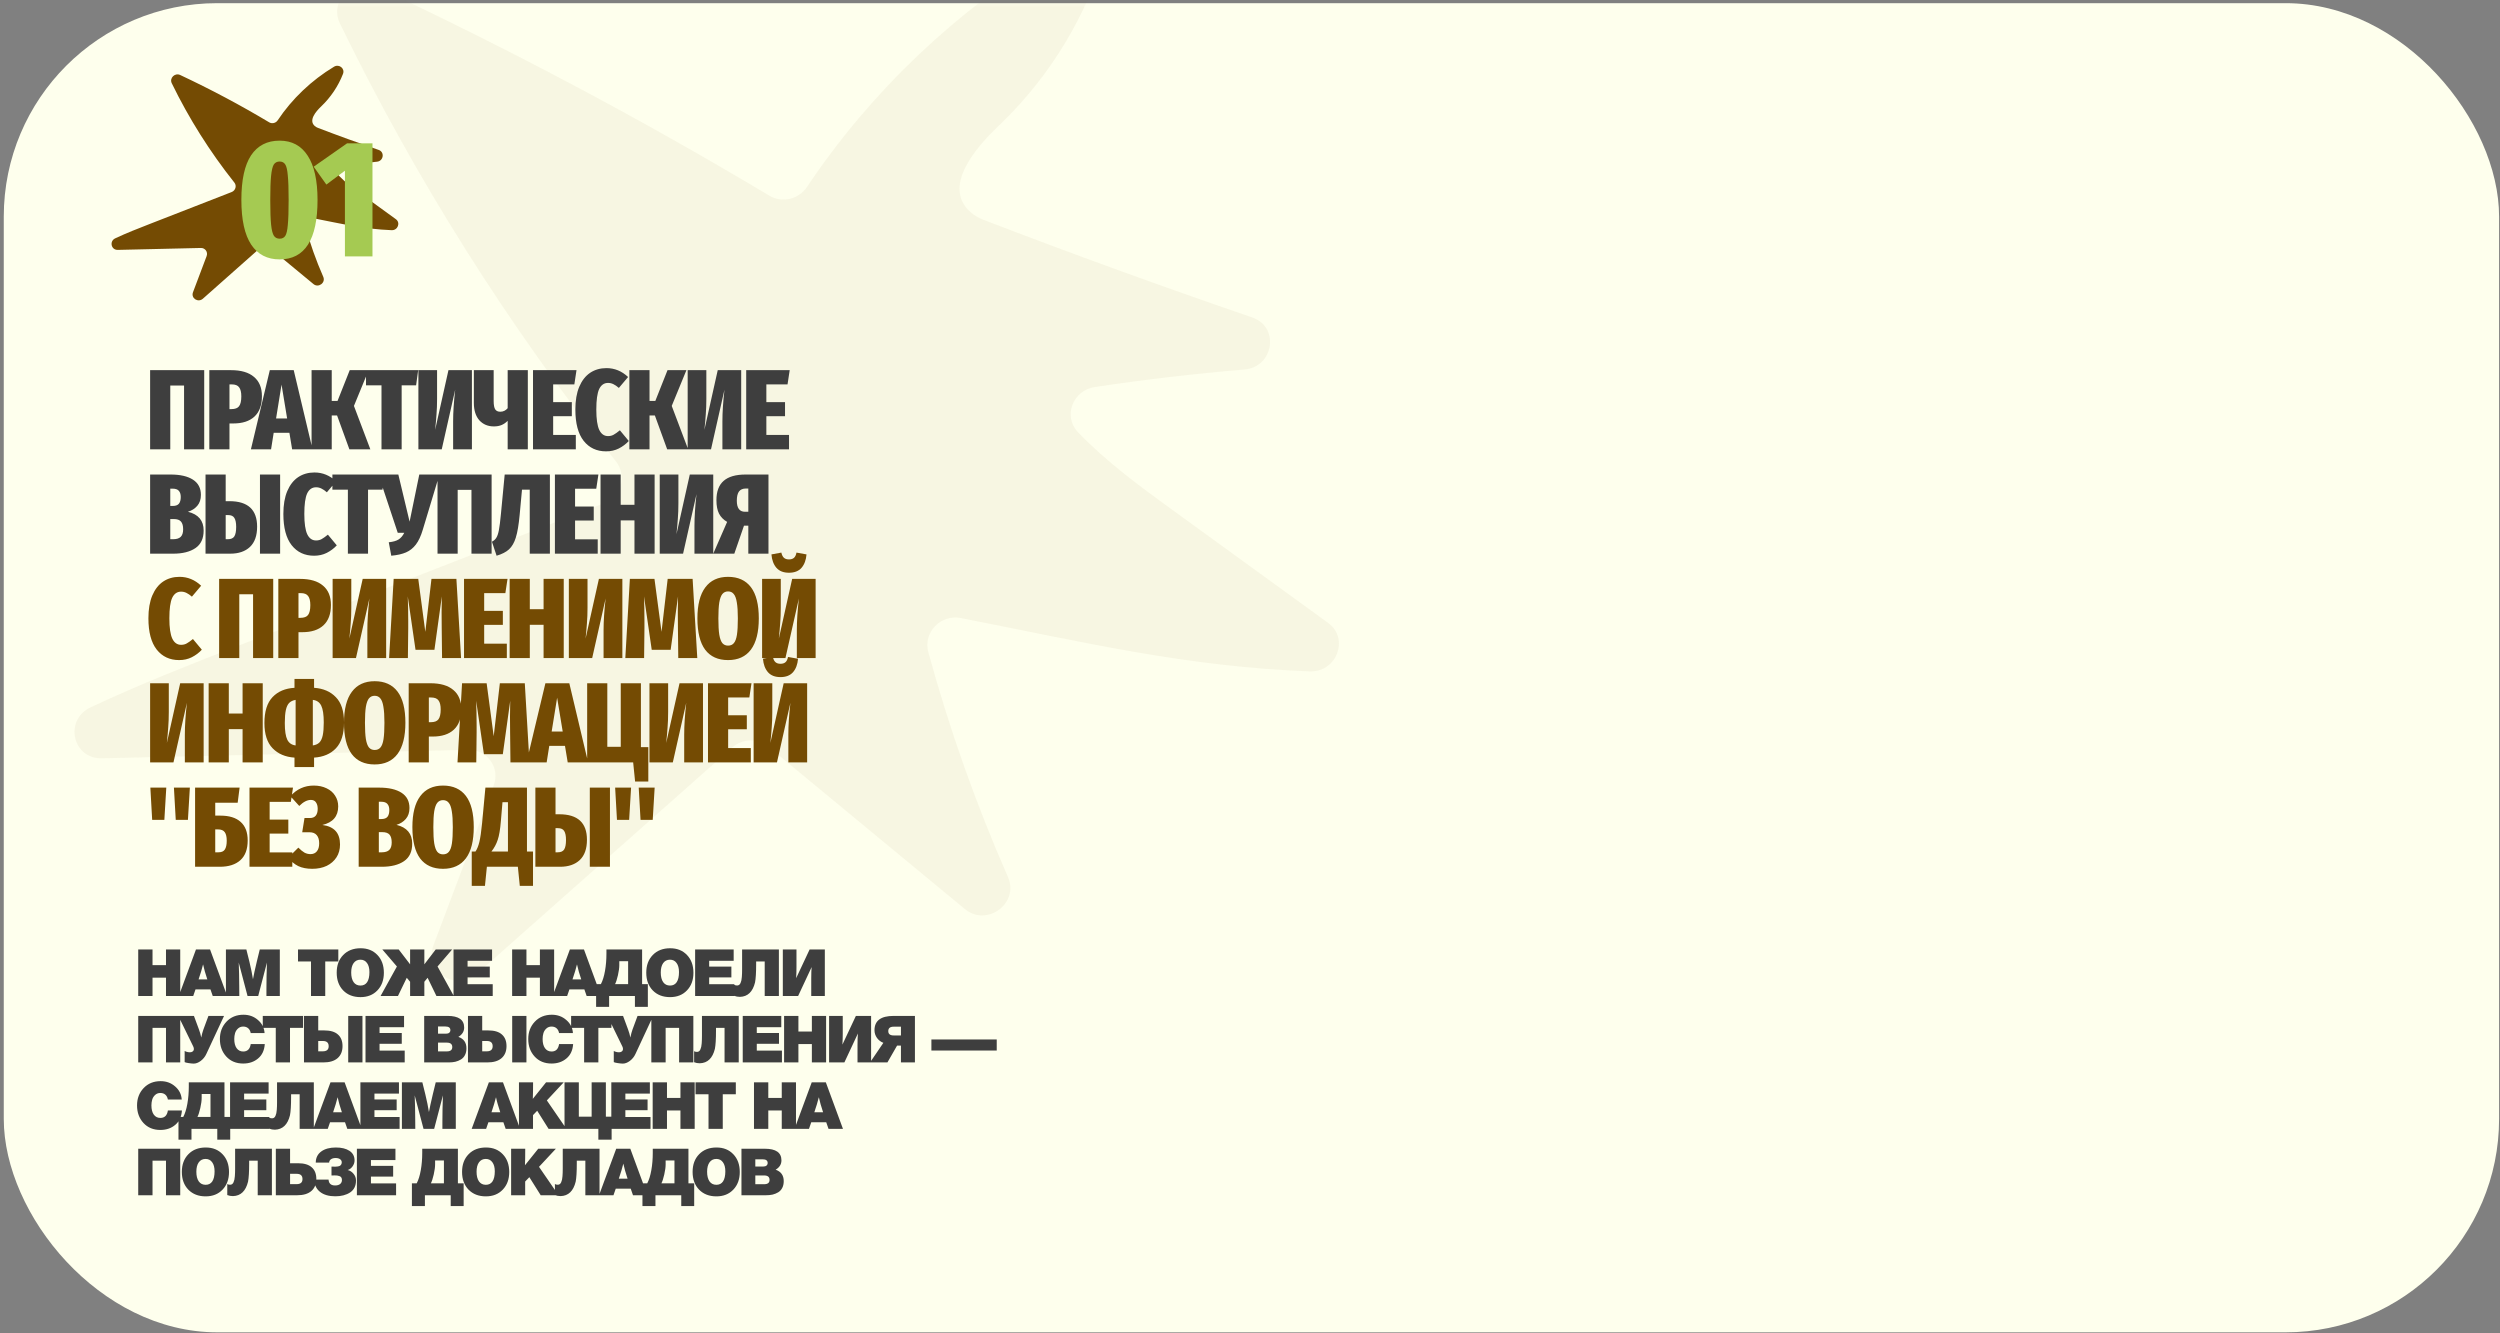 <?xml version="1.0" encoding="UTF-8"?> <svg xmlns="http://www.w3.org/2000/svg" width="527" height="281" viewBox="0 0 527 281" fill="none"><rect x="0" y="0" width="527" height="281" fill="#808080" stroke="none"/><rect x="0.795" y="0.668" width="526.013" height="280.187" rx="45" fill="#FEFFED"></rect><mask id="mask0_3545_1555" style="mask-type:alpha" maskUnits="userSpaceOnUse" x="0" y="0" width="527" height="281"><rect x="0.795" y="0.668" width="526.013" height="280.187" rx="45" fill="#FEFFED"></rect></mask><g mask="url(#mask0_3545_1555)"><path d="M104.089 165.545L91.389 199.216C89.294 204.776 96.099 209.2 100.601 205.209L154.337 157.579C156.505 155.656 159.751 155.566 161.93 157.366L203.411 191.641C208.041 195.465 214.894 190.387 212.496 184.919C205.734 169.533 200.11 153.648 195.674 137.421C194.563 133.344 198.294 129.448 202.523 130.282C229.531 135.58 249.914 140.497 276.067 141.531C281.768 141.759 284.506 134.596 279.964 131.305C269.17 123.475 258.384 115.648 247.59 107.818C240.465 102.65 233.243 97.377 227.207 91.081C224.059 87.793 226.132 82.282 230.753 81.59C241.235 80.01 251.769 78.779 262.32 77.894C268.529 77.376 269.802 68.915 263.979 66.922C244.974 60.408 226.099 53.553 207.369 46.361C206.34 45.966 205.376 45.42 204.563 44.7C198.724 39.486 205.243 31.543 210.577 26.46C219.482 17.976 226.432 7.546 230.836 -3.78C232.794 -8.812 227.186 -13.251 222.488 -10.42C201.613 2.149 183.551 19.314 170.121 39.403C168.377 42.014 164.874 42.855 162.216 41.268C135.434 25.254 107.811 10.566 79.471 -2.724C74.574 -5.02 69.312 0.117 71.644 4.921C87.587 37.705 107.146 68.732 129.873 97.307C132.226 100.264 130.93 104.678 127.3 106.094C101.906 115.988 76.517 125.88 51.125 135.779C40.363 139.97 29.551 144.191 19.103 149.11C13.458 151.767 15.277 159.997 21.478 159.851L98.68 158.058C102.702 157.966 105.48 161.826 104.073 165.552L104.089 165.545Z" fill="#744B03" fill-opacity="0.05"></path></g><path d="M37.992 200.154V209.959H34.99V206.089H32.153V209.959H29.137V200.154H32.153V203.445H34.99V200.154H37.992ZM44.282 200.154L47.891 209.959H44.847L44.365 208.568H41.212L40.73 209.959H37.686L41.308 200.154H44.282ZM43.704 206.461L43.181 204.781C43.061 204.386 42.938 203.891 42.809 203.294C42.662 203.881 42.524 204.382 42.396 204.795C42.258 205.245 42.079 205.8 41.859 206.461H43.704ZM58.986 200.154V209.959H56.163V208.486C56.163 206.75 56.2 204.891 56.273 202.908L54.428 209.959H52.183L50.324 202.908C50.388 204.396 50.425 206.117 50.434 208.073L50.448 209.959H47.624V200.154H51.935L52.569 202.702C52.899 204.07 53.151 205.309 53.326 206.42C53.464 205.63 53.739 204.368 54.152 202.633L54.758 200.154H58.986ZM71.316 200.154V202.674H68.561V209.959H65.559V202.674H62.819V200.154H71.316ZM76.017 199.892C77.486 199.892 78.67 200.37 79.57 201.325C80.47 202.27 80.92 203.514 80.92 205.057C80.92 206.59 80.465 207.829 79.556 208.775C78.657 209.721 77.468 210.193 75.99 210.193C74.484 210.193 73.272 209.725 72.354 208.789C71.436 207.843 70.977 206.594 70.977 205.043C70.977 203.491 71.436 202.247 72.354 201.311C73.272 200.365 74.493 199.892 76.017 199.892ZM75.976 202.302C75.37 202.302 74.892 202.541 74.544 203.018C74.204 203.496 74.034 204.157 74.034 205.002C74.034 205.874 74.204 206.553 74.544 207.04C74.883 207.517 75.365 207.756 75.99 207.756C76.605 207.756 77.073 207.517 77.394 207.04C77.716 206.553 77.876 205.846 77.876 204.919C77.876 204.102 77.706 203.464 77.367 203.005C77.036 202.536 76.573 202.302 75.976 202.302ZM86.449 206.957L85.747 206.117L83.888 209.959H80.225L83.668 203.735L80.597 200.154H84.053L86.449 203.28V200.154H89.452V203.28L91.848 200.154H95.304L92.233 203.735L95.662 209.959H91.999L90.14 206.117L89.452 206.957V209.959H86.449V206.957ZM103.729 200.154V202.536H98.564V203.762H103.247V206.034H98.564V207.467H103.866V209.959H95.603V200.154H103.729ZM116.813 200.154V209.959H113.81V206.089H110.974V209.959H107.958V200.154H110.974V203.445H113.81V200.154H116.813ZM123.103 200.154L126.711 209.959H123.668L123.186 208.568H120.032L119.55 209.959H116.507L120.129 200.154H123.103ZM122.525 206.461L122.002 204.781C121.882 204.386 121.758 203.891 121.63 203.294C121.483 203.881 121.345 204.382 121.217 204.795C121.079 205.245 120.9 205.8 120.679 206.461H122.525ZM127.836 200.154H135.355V207.453H136.567V212.245H133.841V209.959H128.401V212.245H125.66V207.453H126.666C127.042 206.746 127.331 205.819 127.533 204.671C127.735 203.523 127.836 202.312 127.836 201.035V200.154ZM132.408 207.453V202.619H130.549V203.445C130.549 204.015 130.453 204.726 130.26 205.58C130.067 206.425 129.865 207.049 129.654 207.453H132.408ZM141.273 199.892C142.742 199.892 143.926 200.37 144.826 201.325C145.726 202.27 146.176 203.514 146.176 205.057C146.176 206.59 145.721 207.829 144.812 208.775C143.913 209.721 142.724 210.193 141.246 210.193C139.74 210.193 138.528 209.725 137.61 208.789C136.692 207.843 136.233 206.594 136.233 205.043C136.233 203.491 136.692 202.247 137.61 201.311C138.528 200.365 139.749 199.892 141.273 199.892ZM141.232 202.302C140.626 202.302 140.148 202.541 139.8 203.018C139.46 203.496 139.29 204.157 139.29 205.002C139.29 205.874 139.46 206.553 139.8 207.04C140.139 207.517 140.621 207.756 141.246 207.756C141.861 207.756 142.329 207.517 142.65 207.04C142.972 206.553 143.132 205.846 143.132 204.919C143.132 204.102 142.962 203.464 142.623 203.005C142.292 202.536 141.829 202.302 141.232 202.302ZM154.657 200.154V202.536H149.493V203.762H154.175V206.034H149.493V207.467H154.795V209.959H146.532V200.154H154.657ZM156.435 200.154H164.189V209.959H161.2V202.674H159.396V203.253C159.396 205.024 159.318 206.305 159.162 207.095C158.676 209.078 157.615 210.092 155.981 210.138C155.54 210.138 155.141 210.065 154.783 209.918V207.591C154.93 207.692 155.127 207.742 155.375 207.742C155.54 207.742 155.683 207.701 155.802 207.618C155.93 207.526 156.031 207.393 156.105 207.219C156.178 207.035 156.238 206.851 156.284 206.668C156.33 206.475 156.362 206.236 156.38 205.952C156.408 205.658 156.422 205.405 156.422 205.194C156.431 204.974 156.435 204.699 156.435 204.368V200.154ZM173.874 200.154V209.959H171.01V206.268C171.01 205.24 171.037 204.437 171.092 203.859L168.242 209.959H165.019V200.154H167.897V203.872C167.897 204.616 167.874 205.392 167.828 206.2L170.665 200.154H173.874ZM37.992 214.154V223.959H34.99V216.674H32.153V223.959H29.137V214.154H37.992ZM40.73 220.585L37.59 214.154H40.881L41.941 217.018C42.153 217.588 42.313 218.152 42.423 218.712C42.561 218.024 42.713 217.459 42.878 217.018L43.938 214.154H47.23L43.498 222.169C43.222 222.766 42.827 223.257 42.313 223.642C41.808 224.019 41.317 224.207 40.84 224.207C40.546 224.207 40.179 224.17 39.738 224.097C39.306 224.033 39.036 223.964 38.925 223.89V221.535C38.99 221.591 39.137 221.655 39.366 221.728C39.605 221.793 39.83 221.825 40.041 221.825C40.261 221.825 40.454 221.765 40.619 221.646C40.785 221.517 40.867 221.338 40.867 221.109C40.867 220.952 40.821 220.778 40.73 220.585ZM55.815 220.089C55.732 221.393 55.264 222.403 54.41 223.119C53.566 223.835 52.519 224.193 51.27 224.193C49.792 224.193 48.603 223.702 47.703 222.72C46.804 221.737 46.354 220.507 46.354 219.029C46.354 217.569 46.813 216.353 47.731 215.38C48.658 214.397 49.856 213.906 51.325 213.906C52.519 213.906 53.538 214.278 54.383 215.022C55.236 215.756 55.7 216.674 55.773 217.776H52.854C52.771 217.335 52.592 216.995 52.317 216.757C52.041 216.518 51.693 216.399 51.27 216.399C50.83 216.399 50.458 216.541 50.155 216.826C49.861 217.101 49.659 217.427 49.549 217.803C49.439 218.18 49.384 218.588 49.384 219.029C49.384 219.846 49.549 220.489 49.879 220.957C50.219 221.425 50.683 221.659 51.27 221.659C52.17 221.659 52.698 221.136 52.854 220.089H55.815ZM63.888 214.154V216.674H61.133V223.959H58.131V216.674H55.391V214.154H63.888ZM67.082 214.154V217.211H68.335C69.639 217.211 70.608 217.5 71.241 218.079C71.884 218.648 72.205 219.461 72.205 220.516C72.205 221.6 71.861 222.444 71.172 223.05C70.484 223.656 69.478 223.959 68.156 223.959H64.08V214.154H67.082ZM67.082 219.442V221.618H68.046C68.873 221.618 69.286 221.26 69.286 220.544C69.286 219.809 68.877 219.442 68.06 219.442H67.082ZM76.406 214.154V223.959H73.403V214.154H76.406ZM85.174 214.154V216.536H80.01V217.762H84.692V220.034H80.01V221.467H85.312V223.959H77.049V214.154H85.174ZM89.417 214.154H94.361C96.684 214.154 97.845 214.971 97.845 216.605C97.845 217.432 97.437 218.088 96.62 218.575C97.758 218.969 98.327 219.773 98.327 220.985C98.327 221.535 98.222 222.013 98.01 222.417C97.808 222.812 97.524 223.119 97.157 223.34C96.789 223.56 96.395 223.721 95.972 223.822C95.55 223.913 95.082 223.959 94.568 223.959H89.417V214.154ZM92.337 216.385V217.9H94.031C94.315 217.9 94.535 217.836 94.692 217.707C94.857 217.569 94.939 217.386 94.939 217.156C94.939 216.642 94.591 216.385 93.893 216.385H92.337ZM92.337 219.786V221.632H94.196C94.958 221.632 95.339 221.329 95.339 220.723C95.339 220.099 94.958 219.786 94.196 219.786H92.337ZM101.649 214.154V217.211H102.902C104.206 217.211 105.175 217.5 105.808 218.079C106.451 218.648 106.772 219.461 106.772 220.516C106.772 221.6 106.428 222.444 105.739 223.05C105.051 223.656 104.045 223.959 102.723 223.959H98.647V214.154H101.649ZM101.649 219.442V221.618H102.613C103.439 221.618 103.852 221.26 103.852 220.544C103.852 219.809 103.444 219.442 102.627 219.442H101.649ZM110.972 214.154V223.959H107.97V214.154H110.972ZM120.815 220.089C120.733 221.393 120.264 222.403 119.411 223.119C118.566 223.835 117.519 224.193 116.271 224.193C114.793 224.193 113.604 223.702 112.704 222.72C111.804 221.737 111.354 220.507 111.354 219.029C111.354 217.569 111.813 216.353 112.731 215.38C113.659 214.397 114.857 213.906 116.326 213.906C117.519 213.906 118.538 214.278 119.383 215.022C120.237 215.756 120.7 216.674 120.774 217.776H117.854C117.772 217.335 117.593 216.995 117.317 216.757C117.042 216.518 116.693 216.399 116.271 216.399C115.83 216.399 115.458 216.541 115.155 216.826C114.861 217.101 114.659 217.427 114.549 217.803C114.439 218.18 114.384 218.588 114.384 219.029C114.384 219.846 114.549 220.489 114.88 220.957C115.219 221.425 115.683 221.659 116.271 221.659C117.17 221.659 117.698 221.136 117.854 220.089H120.815ZM128.888 214.154V216.674H126.134V223.959H123.132V216.674H120.391V214.154H128.888ZM131.188 220.585L128.048 214.154H131.339L132.399 217.018C132.611 217.588 132.771 218.152 132.881 218.712C133.019 218.024 133.171 217.459 133.336 217.018L134.396 214.154H137.688L133.956 222.169C133.68 222.766 133.285 223.257 132.771 223.642C132.266 224.019 131.775 224.207 131.298 224.207C131.004 224.207 130.637 224.17 130.196 224.097C129.765 224.033 129.494 223.964 129.384 223.89V221.535C129.448 221.591 129.595 221.655 129.824 221.728C130.063 221.793 130.288 221.825 130.499 221.825C130.719 221.825 130.912 221.765 131.077 221.646C131.243 221.517 131.325 221.338 131.325 221.109C131.325 220.952 131.279 220.778 131.188 220.585ZM146.157 214.154V223.959H143.155V216.674H140.318V223.959H137.302V214.154H146.157ZM147.972 214.154H155.725V223.959H152.737V216.674H150.933V217.253C150.933 219.024 150.855 220.305 150.699 221.095C150.212 223.078 149.152 224.092 147.517 224.138C147.077 224.138 146.677 224.065 146.319 223.918V221.591C146.466 221.692 146.664 221.742 146.911 221.742C147.077 221.742 147.219 221.701 147.338 221.618C147.467 221.526 147.568 221.393 147.641 221.219C147.715 221.035 147.774 220.851 147.82 220.668C147.866 220.475 147.898 220.236 147.917 219.952C147.944 219.658 147.958 219.405 147.958 219.194C147.967 218.974 147.972 218.699 147.972 218.368V214.154ZM164.694 214.154V216.536H159.53V217.762H164.212V220.034H159.53V221.467H164.832V223.959H156.569V214.154H164.694ZM174.143 214.154V223.959H171.141V220.089H168.304V223.959H165.288V214.154H168.304V217.445H171.141V214.154H174.143ZM183.629 214.154V223.959H180.764V220.268C180.764 219.24 180.792 218.437 180.847 217.859L177.996 223.959H174.774V214.154H177.652V217.872C177.652 218.616 177.629 219.392 177.583 220.2L180.42 214.154H183.629ZM192.866 223.959H189.919V220.406H189.107L187.069 223.959H183.405L186.215 219.828C185.673 219.626 185.223 219.282 184.865 218.795C184.516 218.299 184.342 217.758 184.342 217.17C184.342 215.159 185.687 214.154 188.377 214.154H192.866V223.959ZM189.919 218.272V216.426H188.391C187.629 216.426 187.248 216.738 187.248 217.363C187.248 217.969 187.629 218.272 188.391 218.272H189.919ZM210.111 219.125V221.453H196.339V219.125H210.111ZM38.35 234.089C38.267 235.393 37.799 236.403 36.945 237.119C36.101 237.835 35.054 238.193 33.805 238.193C32.327 238.193 31.138 237.702 30.239 236.72C29.339 235.737 28.889 234.507 28.889 233.029C28.889 231.569 29.348 230.353 30.266 229.38C31.193 228.397 32.392 227.906 33.861 227.906C35.054 227.906 36.073 228.278 36.918 229.022C37.772 229.756 38.235 230.674 38.309 231.776H35.389C35.306 231.335 35.127 230.995 34.852 230.757C34.577 230.518 34.228 230.399 33.805 230.399C33.365 230.399 32.993 230.541 32.69 230.826C32.396 231.101 32.194 231.427 32.084 231.803C31.974 232.18 31.919 232.588 31.919 233.029C31.919 233.846 32.084 234.489 32.414 234.957C32.754 235.425 33.218 235.659 33.805 235.659C34.705 235.659 35.233 235.136 35.389 234.089H38.35ZM39.799 228.154H47.318V235.453H48.53V240.245H45.803V237.959H40.364V240.245H37.623V235.453H38.628C39.005 234.746 39.294 233.819 39.496 232.671C39.698 231.523 39.799 230.312 39.799 229.035V228.154ZM44.371 235.453V230.619H42.512V231.445C42.512 232.015 42.415 232.726 42.223 233.58C42.03 234.425 41.828 235.049 41.617 235.453H44.371ZM56.623 228.154V230.536H51.459V231.762H56.142V234.034H51.459V235.467H56.761V237.959H48.498V228.154H56.623ZM58.401 228.154H66.155V237.959H63.166V230.674H61.362V231.253C61.362 233.024 61.284 234.305 61.128 235.095C60.642 237.078 59.581 238.092 57.947 238.138C57.506 238.138 57.107 238.065 56.749 237.918V235.591C56.896 235.692 57.093 235.742 57.341 235.742C57.506 235.742 57.649 235.701 57.768 235.618C57.896 235.526 57.997 235.393 58.071 235.219C58.144 235.035 58.204 234.851 58.25 234.668C58.296 234.475 58.328 234.236 58.346 233.952C58.374 233.658 58.388 233.405 58.388 233.194C58.397 232.974 58.401 232.699 58.401 232.368V228.154ZM72.645 228.154L76.253 237.959H73.21L72.728 236.568H69.574L69.092 237.959H66.049L69.671 228.154H72.645ZM72.067 234.461L71.543 232.781C71.424 232.386 71.3 231.891 71.172 231.294C71.025 231.881 70.887 232.382 70.758 232.795C70.621 233.245 70.442 233.8 70.221 234.461H72.067ZM84.099 228.154V230.536H78.934V231.762H83.617V234.034H78.934V235.467H84.236V237.959H75.973V228.154H84.099ZM96.081 228.154V237.959H93.258V236.486C93.258 234.75 93.295 232.891 93.368 230.908L91.523 237.959H89.278L87.419 230.908C87.483 232.396 87.52 234.117 87.529 236.073L87.543 237.959H84.72V228.154H89.03L89.663 230.702C89.994 232.07 90.246 233.309 90.421 234.42C90.559 233.63 90.834 232.368 91.247 230.633L91.853 228.154H96.081ZM106.028 228.154L109.636 237.959H106.593L106.111 236.568H102.957L102.475 237.959H99.432L103.054 228.154H106.028ZM105.45 234.461L104.927 232.781C104.807 232.386 104.683 231.891 104.555 231.294C104.408 231.881 104.27 232.382 104.142 232.795C104.004 233.245 103.825 233.8 103.605 234.461H105.45ZM118.831 228.154L115.278 231.969L119.396 237.959H115.636L113.24 234.145L112.359 235.067V237.959H109.398V228.154H112.373L112.359 230.137C112.359 230.284 112.345 230.784 112.317 231.638L115.113 228.154H118.831ZM127.718 228.154V235.398H128.93V240.245H126.135V237.959H119.001V228.154H122.017V235.398H124.716V228.154H127.718ZM136.991 228.154V230.536H131.827V231.762H136.509V234.034H131.827V235.467H137.129V237.959H128.866V228.154H136.991ZM146.439 228.154V237.959H143.437V234.089H140.6V237.959H137.584V228.154H140.6V231.445H143.437V228.154H146.439ZM155.112 228.154V230.674H152.358V237.959H149.356V230.674H146.616V228.154H155.112ZM167.795 228.154V237.959H164.793V234.089H161.956V237.959H158.94V228.154H161.956V231.445H164.793V228.154H167.795ZM174.086 228.154L177.694 237.959H174.65L174.168 236.568H171.015L170.533 237.959H167.489L171.111 228.154H174.086ZM173.507 234.461L172.984 232.781C172.865 232.386 172.741 231.891 172.612 231.294C172.465 231.881 172.328 232.382 172.199 232.795C172.061 233.245 171.882 233.8 171.662 234.461H173.507ZM37.992 242.154V251.959H34.99V244.674H32.153V251.959H29.137V242.154H37.992ZM43.374 241.892C44.843 241.892 46.027 242.37 46.927 243.325C47.826 244.27 48.276 245.514 48.276 247.057C48.276 248.59 47.822 249.829 46.913 250.775C46.013 251.721 44.824 252.193 43.346 252.193C41.84 252.193 40.629 251.725 39.71 250.789C38.792 249.843 38.333 248.594 38.333 247.043C38.333 245.491 38.792 244.247 39.71 243.311C40.629 242.365 41.849 241.892 43.374 241.892ZM43.332 244.302C42.726 244.302 42.249 244.541 41.9 245.018C41.56 245.496 41.391 246.157 41.391 247.002C41.391 247.874 41.56 248.553 41.9 249.04C42.24 249.517 42.722 249.756 43.346 249.756C43.961 249.756 44.429 249.517 44.751 249.04C45.072 248.553 45.233 247.846 45.233 246.919C45.233 246.102 45.063 245.464 44.723 245.005C44.393 244.536 43.929 244.302 43.332 244.302ZM49.561 242.154H57.315V251.959H54.326V244.674H52.522V245.253C52.522 247.024 52.444 248.305 52.288 249.095C51.801 251.078 50.741 252.092 49.107 252.138C48.666 252.138 48.267 252.065 47.909 251.918V249.591C48.056 249.692 48.253 249.742 48.501 249.742C48.666 249.742 48.809 249.701 48.928 249.618C49.056 249.526 49.157 249.393 49.231 249.219C49.304 249.035 49.364 248.851 49.41 248.668C49.456 248.475 49.488 248.236 49.506 247.952C49.534 247.658 49.548 247.405 49.548 247.194C49.557 246.974 49.561 246.699 49.561 246.368V242.154ZM61.147 242.154V245.211H62.813C64.117 245.211 65.086 245.5 65.719 246.079C66.362 246.648 66.683 247.461 66.683 248.516C66.683 249.6 66.339 250.444 65.65 251.05C64.962 251.656 63.956 251.959 62.635 251.959H58.145V242.154H61.147ZM61.147 247.442V249.618H62.524C63.351 249.618 63.764 249.26 63.764 248.544C63.764 247.809 63.355 247.442 62.538 247.442H61.147ZM75.044 248.861C75.044 249.981 74.631 250.816 73.805 251.367C72.978 251.909 71.941 252.18 70.692 252.18C69.324 252.18 68.245 251.867 67.456 251.243C66.666 250.61 66.262 249.747 66.244 248.654H69.26C69.306 249.48 69.765 249.894 70.637 249.894C71.096 249.894 71.45 249.793 71.697 249.591C71.954 249.379 72.083 249.099 72.083 248.75C72.083 248.53 72.037 248.351 71.945 248.213C71.863 248.076 71.734 247.979 71.56 247.924C71.394 247.86 71.234 247.819 71.078 247.8C70.931 247.782 70.743 247.773 70.513 247.773C70.44 247.773 70.334 247.777 70.196 247.786C70.059 247.786 69.953 247.786 69.88 247.786V245.914C69.953 245.923 70.114 245.927 70.362 245.927C70.582 245.927 70.729 245.927 70.802 245.927C70.885 245.927 71.023 245.914 71.216 245.886C71.417 245.849 71.564 245.803 71.656 245.748C71.748 245.693 71.835 245.606 71.918 245.487C72 245.358 72.042 245.202 72.042 245.018C72.042 244.743 71.922 244.523 71.684 244.357C71.454 244.192 71.142 244.11 70.747 244.11C70.352 244.11 70.026 244.197 69.769 244.371C69.522 244.546 69.393 244.78 69.384 245.074H66.561C66.57 244.073 66.956 243.292 67.718 242.732C68.48 242.172 69.508 241.892 70.802 241.892C72.005 241.892 72.96 242.126 73.667 242.595C74.383 243.063 74.741 243.742 74.741 244.633C74.741 245.055 74.603 245.464 74.328 245.859C74.052 246.253 73.708 246.515 73.295 246.643C73.772 246.754 74.181 247.015 74.521 247.428C74.87 247.832 75.044 248.31 75.044 248.861ZM83.359 242.154V244.536H78.195V245.762H82.877V248.034H78.195V249.467H83.496V251.959H75.234V242.154H83.359ZM89.006 242.154H96.525V249.453H97.737V254.245H95.011V251.959H89.571V254.245H86.83V249.453H87.836C88.212 248.746 88.501 247.819 88.703 246.671C88.905 245.523 89.006 244.312 89.006 243.035V242.154ZM93.578 249.453V244.619H91.719V245.445C91.719 246.015 91.623 246.726 91.43 247.58C91.237 248.425 91.035 249.049 90.824 249.453H93.578ZM102.443 241.892C103.912 241.892 105.096 242.37 105.996 243.325C106.896 244.27 107.346 245.514 107.346 247.057C107.346 248.59 106.891 249.829 105.982 250.775C105.083 251.721 103.894 252.193 102.416 252.193C100.91 252.193 99.698 251.725 98.78 250.789C97.862 249.843 97.403 248.594 97.403 247.043C97.403 245.491 97.862 244.247 98.78 243.311C99.698 242.365 100.919 241.892 102.443 241.892ZM102.402 244.302C101.796 244.302 101.318 244.541 100.97 245.018C100.63 245.496 100.46 246.157 100.46 247.002C100.46 247.874 100.63 248.553 100.97 249.04C101.309 249.517 101.791 249.756 102.416 249.756C103.031 249.756 103.499 249.517 103.82 249.04C104.142 248.553 104.302 247.846 104.302 246.919C104.302 246.102 104.132 245.464 103.793 245.005C103.462 244.536 102.999 244.302 102.402 244.302ZM117.177 242.154L113.624 245.969L117.742 251.959H113.982L111.586 248.145L110.705 249.067V251.959H107.744V242.154H110.718L110.705 244.137C110.705 244.284 110.691 244.784 110.663 245.638L113.459 242.154H117.177ZM118.628 242.154H126.381V251.959H123.392V244.674H121.588V245.253C121.588 247.024 121.51 248.305 121.354 249.095C120.868 251.078 119.807 252.092 118.173 252.138C117.732 252.138 117.333 252.065 116.975 251.918V249.591C117.122 249.692 117.319 249.742 117.567 249.742C117.732 249.742 117.875 249.701 117.994 249.618C118.123 249.526 118.224 249.393 118.297 249.219C118.37 249.035 118.43 248.851 118.476 248.668C118.522 248.475 118.554 248.236 118.572 247.952C118.6 247.658 118.614 247.405 118.614 247.194C118.623 246.974 118.628 246.699 118.628 246.368V242.154ZM132.871 242.154L136.479 251.959H133.436L132.954 250.568H129.8L129.318 251.959H126.275L129.897 242.154H132.871ZM132.293 248.461L131.77 246.781C131.65 246.386 131.526 245.891 131.398 245.294C131.251 245.881 131.113 246.382 130.985 246.795C130.847 247.245 130.668 247.8 130.447 248.461H132.293ZM137.604 242.154H145.123V249.453H146.335V254.245H143.609V251.959H138.169V254.245H135.428V249.453H136.434C136.81 248.746 137.099 247.819 137.301 246.671C137.503 245.523 137.604 244.312 137.604 243.035V242.154ZM142.176 249.453V244.619H140.317V245.445C140.317 246.015 140.221 246.726 140.028 247.58C139.835 248.425 139.633 249.049 139.422 249.453H142.176ZM151.041 241.892C152.51 241.892 153.694 242.37 154.594 243.325C155.494 244.27 155.944 245.514 155.944 247.057C155.944 248.59 155.489 249.829 154.58 250.775C153.681 251.721 152.492 252.193 151.014 252.193C149.508 252.193 148.296 251.725 147.378 250.789C146.46 249.843 146.001 248.594 146.001 247.043C146.001 245.491 146.46 244.247 147.378 243.311C148.296 242.365 149.517 241.892 151.041 241.892ZM151 244.302C150.394 244.302 149.916 244.541 149.568 245.018C149.228 245.496 149.058 246.157 149.058 247.002C149.058 247.874 149.228 248.553 149.568 249.04C149.907 249.517 150.389 249.756 151.014 249.756C151.629 249.756 152.097 249.517 152.418 249.04C152.74 248.553 152.9 247.846 152.9 246.919C152.9 246.102 152.73 245.464 152.391 245.005C152.06 244.536 151.597 244.302 151 244.302ZM156.3 242.154H161.244C163.567 242.154 164.728 242.971 164.728 244.605C164.728 245.432 164.32 246.088 163.503 246.575C164.641 246.969 165.21 247.773 165.21 248.985C165.21 249.535 165.105 250.013 164.894 250.417C164.692 250.812 164.407 251.119 164.04 251.34C163.673 251.56 163.278 251.721 162.856 251.822C162.433 251.913 161.965 251.959 161.451 251.959H156.3V242.154ZM159.22 244.385V245.9H160.914C161.198 245.9 161.419 245.836 161.575 245.707C161.74 245.569 161.823 245.386 161.823 245.156C161.823 244.642 161.474 244.385 160.776 244.385H159.22ZM159.22 247.786V249.632H161.079C161.841 249.632 162.222 249.329 162.222 248.723C162.222 248.099 161.841 247.786 161.079 247.786H159.22Z" fill="#3E3E3E"></path><path d="M43.048 78.03V94.714H38.799V81.271H35.894V94.714H31.645V78.03H43.048ZM48.708 78.03C50.821 78.03 52.429 78.502 53.533 79.447C54.654 80.375 55.214 81.735 55.214 83.527C55.214 85.416 54.686 86.848 53.629 87.824C52.589 88.784 51.109 89.265 49.188 89.265H48.372V94.714H44.123V78.03H48.708ZM48.78 86.24C49.549 86.24 50.085 86.04 50.389 85.64C50.709 85.224 50.869 84.528 50.869 83.551C50.869 82.687 50.717 82.055 50.413 81.655C50.125 81.239 49.605 81.031 48.852 81.031H48.372V86.24H48.78ZM61.581 94.714L61.005 91.233H57.693L57.141 94.714H52.892L56.877 78.03H61.917L65.878 94.714H61.581ZM58.197 88.208H60.525L59.349 81.079L58.197 88.208ZM77.707 78.03L74.61 85.568L78.067 94.714H73.65L71.057 87.584H69.929V94.714H65.68V78.03H69.929V84.512H71.153L73.722 78.03H77.707ZM88.149 78.03L87.716 81.223H84.668V94.714H80.419V81.223H77.154V78.03H88.149ZM99.48 94.714H95.519V88.832C95.519 86.944 95.663 84.72 95.952 82.159L93.119 94.714H88.198V78.03H92.135V84.079C92.135 85.28 92.095 86.368 92.015 87.344C91.951 88.32 91.855 89.409 91.727 90.609L94.535 78.03H99.48V94.714ZM111.265 78.03V94.714H107.017V88.713C106.616 89.113 106.184 89.409 105.72 89.601C105.256 89.793 104.72 89.889 104.112 89.889C102.848 89.889 101.823 89.457 101.039 88.593C100.271 87.712 99.887 86.488 99.887 84.92V78.03H104.064V84.536C104.064 85.384 104.176 85.976 104.4 86.312C104.624 86.632 104.976 86.792 105.456 86.792C106.08 86.792 106.6 86.544 107.017 86.048V78.03H111.265ZM121.527 78.03L121.071 81.031H116.606V84.776H120.542V87.728H116.606V91.689H121.383V94.714H112.357V78.03H121.527ZM127.84 77.598C129.552 77.598 131.072 78.222 132.401 79.471L130.456 81.775C130.056 81.423 129.672 81.159 129.304 80.983C128.952 80.807 128.576 80.719 128.176 80.719C127.344 80.719 126.72 81.151 126.303 82.015C125.903 82.879 125.703 84.32 125.703 86.336C125.703 88.32 125.911 89.753 126.327 90.633C126.744 91.497 127.36 91.929 128.176 91.929C128.624 91.929 129.016 91.833 129.352 91.641C129.704 91.449 130.144 91.137 130.672 90.705L132.545 92.961C131.953 93.602 131.249 94.13 130.432 94.546C129.632 94.946 128.744 95.146 127.768 95.146C125.783 95.146 124.207 94.41 123.039 92.937C121.871 91.449 121.286 89.249 121.286 86.336C121.286 84.432 121.558 82.831 122.103 81.535C122.663 80.223 123.431 79.239 124.407 78.582C125.399 77.926 126.544 77.598 127.84 77.598ZM144.698 78.03L141.601 85.568L145.058 94.714H140.641L138.048 87.584H136.92V94.714H132.671V78.03H136.92V84.512H138.144L140.713 78.03H144.698ZM156.244 94.714H152.283V88.832C152.283 86.944 152.427 84.72 152.715 82.159L149.882 94.714H144.961V78.03H148.898V84.079C148.898 85.28 148.858 86.368 148.778 87.344C148.714 88.32 148.618 89.409 148.49 90.609L151.299 78.03H156.244V94.714ZM166.469 78.03L166.012 81.031H161.548V84.776H165.484V87.728H161.548V91.689H166.325V94.714H157.299V78.03H166.469ZM39.615 107.88C41.824 108.424 42.928 109.744 42.928 111.841C42.928 113.521 42.352 114.753 41.2 115.537C40.047 116.322 38.487 116.714 36.519 116.714H31.645V100.03H35.966C37.983 100.03 39.551 100.39 40.671 101.11C41.792 101.831 42.352 102.903 42.352 104.327C42.352 105.271 42.096 106.04 41.584 106.632C41.072 107.224 40.415 107.64 39.615 107.88ZM35.894 103.007V106.656H36.398C37.023 106.656 37.463 106.496 37.719 106.176C37.975 105.855 38.103 105.383 38.103 104.759C38.103 104.199 37.967 103.767 37.695 103.463C37.439 103.159 36.999 103.007 36.374 103.007H35.894ZM36.542 113.665C37.215 113.665 37.727 113.505 38.079 113.185C38.431 112.849 38.607 112.313 38.607 111.577C38.607 110.841 38.455 110.296 38.151 109.944C37.847 109.592 37.343 109.416 36.639 109.416H35.894V113.665H36.542ZM48.367 105.647C52.256 105.647 54.201 107.44 54.201 111.025C54.201 112.913 53.697 114.337 52.688 115.297C51.68 116.242 50.296 116.714 48.535 116.714H43.326V100.03H47.575V105.647H48.367ZM54.801 100.03H59.05V116.714H54.801V100.03ZM48.055 113.665C48.696 113.665 49.144 113.465 49.4 113.065C49.656 112.649 49.784 111.985 49.784 111.073C49.784 110.208 49.656 109.576 49.4 109.176C49.16 108.776 48.719 108.576 48.079 108.576H47.575V113.665H48.055ZM66.288 99.598C68 99.598 69.52 100.222 70.849 101.471L68.904 103.775C68.504 103.423 68.12 103.159 67.752 102.983C67.4 102.807 67.024 102.719 66.624 102.719C65.791 102.719 65.167 103.151 64.751 104.015C64.351 104.879 64.151 106.32 64.151 108.336C64.151 110.32 64.359 111.753 64.775 112.633C65.191 113.497 65.808 113.929 66.624 113.929C67.072 113.929 67.464 113.833 67.8 113.641C68.152 113.449 68.592 113.137 69.12 112.705L70.993 114.961C70.4 115.602 69.696 116.13 68.88 116.546C68.08 116.946 67.192 117.146 66.216 117.146C64.231 117.146 62.655 116.41 61.487 114.937C60.318 113.449 59.734 111.249 59.734 108.336C59.734 106.432 60.006 104.831 60.55 103.535C61.111 102.223 61.879 101.239 62.855 100.582C63.847 99.926 64.991 99.598 66.288 99.598ZM81.062 100.03L80.63 103.223H77.582V116.714H73.333V103.223H70.068V100.03H81.062ZM89.129 111.649C88.729 112.993 88.241 114.041 87.665 114.793C87.089 115.546 86.393 116.098 85.577 116.45C84.761 116.802 83.728 117.034 82.48 117.146L81.952 114.313C82.848 114.217 83.528 114.025 83.992 113.737C84.472 113.449 84.881 112.977 85.217 112.321H83.848L79.767 100.03H83.968L86.345 109.968L88.385 100.03H92.634L89.129 111.649ZM103.632 100.03V116.714H99.383V103.271H96.479V116.714H92.23V100.03H103.632ZM115.918 100.03V116.714H111.669V103.223H110.037L109.533 108.648C109.341 110.664 109.077 112.217 108.741 113.305C108.405 114.393 107.925 115.225 107.301 115.802C106.692 116.362 105.82 116.81 104.684 117.146L103.7 114.193C104.1 113.985 104.404 113.713 104.612 113.377C104.836 113.041 105.02 112.505 105.164 111.769C105.308 111.017 105.452 109.872 105.596 108.336L106.388 100.03H115.918ZM126.145 100.03L125.689 103.031H121.224V106.776H125.161V109.728H121.224V113.689H126.001V116.714H116.975V100.03H126.145ZM133.746 116.714V109.704H130.842V116.714H126.593V100.03H130.842V106.416H133.746V100.03H137.995V116.714H133.746ZM150.353 116.714H146.392V110.833C146.392 108.944 146.536 106.72 146.824 104.159L143.992 116.714H139.071V100.03H143.008V106.08C143.008 107.28 142.968 108.368 142.888 109.344C142.824 110.32 142.728 111.409 142.6 112.609L145.408 100.03H150.353V116.714ZM161.994 100.03V116.714H157.745V110.809H156.833L154.793 116.714H150.352L153.28 110.016C152.528 109.584 151.96 109.008 151.576 108.288C151.208 107.568 151.024 106.616 151.024 105.431C151.024 103.607 151.528 102.255 152.536 101.375C153.544 100.478 155.089 100.03 157.169 100.03H161.994ZM157.745 107.88V102.983H157.193C156.569 102.983 156.097 103.191 155.777 103.607C155.473 104.023 155.321 104.671 155.321 105.551C155.321 107.104 155.897 107.88 157.049 107.88H157.745Z" fill="#3E3E3E"></path><path d="M37.839 121.598C39.551 121.598 41.072 122.222 42.4 123.471L40.455 125.775C40.055 125.423 39.671 125.159 39.303 124.983C38.951 124.807 38.575 124.719 38.175 124.719C37.343 124.719 36.719 125.151 36.303 126.015C35.902 126.879 35.702 128.32 35.702 130.336C35.702 132.32 35.91 133.753 36.327 134.633C36.743 135.497 37.359 135.929 38.175 135.929C38.623 135.929 39.015 135.833 39.351 135.641C39.703 135.449 40.143 135.137 40.671 134.705L42.544 136.961C41.952 137.602 41.248 138.13 40.431 138.546C39.631 138.946 38.743 139.146 37.767 139.146C35.782 139.146 34.206 138.41 33.038 136.937C31.87 135.449 31.285 133.249 31.285 130.336C31.285 128.432 31.558 126.831 32.102 125.535C32.662 124.223 33.43 123.239 34.406 122.582C35.398 121.926 36.542 121.598 37.839 121.598ZM57.595 122.03V138.714H53.346V125.271H50.442V138.714H46.193V122.03H57.595ZM63.256 122.03C65.368 122.03 66.977 122.502 68.081 123.447C69.201 124.375 69.761 125.735 69.761 127.527C69.761 129.416 69.233 130.848 68.177 131.824C67.137 132.785 65.656 133.265 63.736 133.265H62.92V138.714H58.671V122.03H63.256ZM63.328 130.24C64.096 130.24 64.632 130.04 64.936 129.64C65.256 129.224 65.416 128.528 65.416 127.551C65.416 126.687 65.264 126.055 64.96 125.655C64.672 125.239 64.152 125.031 63.4 125.031H62.92V130.24H63.328ZM81.4 138.714H77.439V132.833C77.439 130.944 77.583 128.72 77.871 126.159L75.038 138.714H70.117V122.03H74.054V128.08C74.054 129.28 74.014 130.368 73.934 131.344C73.87 132.32 73.774 133.409 73.646 134.609L76.455 122.03H81.4V138.714ZM97.194 138.714H93.185L93.113 132.376L93.089 129.04C93.089 128.304 93.105 127.199 93.137 125.727L91.576 136.985H87.592L85.959 125.727C86.023 127.471 86.055 129.176 86.055 130.84V132.4L85.983 138.714H82.022L82.983 122.03H88.168L89.656 133.193L90.952 122.03H96.209L97.194 138.714ZM106.986 122.03L106.53 125.031H102.065V128.776H106.002V131.728H102.065V135.689H106.842V138.714H97.816V122.03H106.986ZM114.587 138.714V131.704H111.683V138.714H107.434V122.03H111.683V128.416H114.587V122.03H118.836V138.714H114.587ZM131.194 138.714H127.233V132.833C127.233 130.944 127.377 128.72 127.665 126.159L124.833 138.714H119.912V122.03H123.849V128.08C123.849 129.28 123.809 130.368 123.729 131.344C123.665 132.32 123.569 133.409 123.441 134.609L126.249 122.03H131.194V138.714ZM146.988 138.714H142.979L142.907 132.376L142.883 129.04C142.883 128.304 142.899 127.199 142.931 125.727L141.371 136.985H137.386L135.754 125.727C135.818 127.471 135.85 129.176 135.85 130.84V132.4L135.778 138.714H131.817L132.777 122.03H137.962L139.451 133.193L140.747 122.03H146.004L146.988 138.714ZM153.473 121.598C155.586 121.598 157.194 122.326 158.298 123.783C159.402 125.239 159.955 127.431 159.955 130.36C159.955 133.257 159.402 135.449 158.298 136.937C157.194 138.41 155.586 139.146 153.473 139.146C151.361 139.146 149.752 138.418 148.648 136.961C147.56 135.489 147.016 133.289 147.016 130.36C147.016 127.479 147.568 125.303 148.672 123.831C149.776 122.342 151.377 121.598 153.473 121.598ZM153.473 124.671C152.977 124.671 152.577 124.855 152.273 125.223C151.985 125.575 151.769 126.167 151.625 126.999C151.497 127.815 151.433 128.936 151.433 130.36C151.433 131.816 151.497 132.961 151.625 133.793C151.769 134.625 151.985 135.217 152.273 135.569C152.577 135.921 152.977 136.097 153.473 136.097C154.001 136.097 154.409 135.921 154.697 135.569C155.002 135.217 155.218 134.633 155.346 133.817C155.474 132.985 155.538 131.832 155.538 130.36C155.538 128.936 155.466 127.815 155.322 126.999C155.194 126.167 154.978 125.575 154.673 125.223C154.385 124.855 153.985 124.671 153.473 124.671ZM171.933 138.714H167.972V132.833C167.972 130.944 168.116 128.72 168.405 126.159L165.572 138.714H160.651V122.03H164.588V128.08C164.588 129.28 164.548 130.368 164.468 131.344C164.404 132.32 164.308 133.409 164.18 134.609L166.988 122.03H171.933V138.714ZM166.316 120.734C165.164 120.734 164.284 120.39 163.676 119.702C163.067 118.998 162.715 118.053 162.619 116.869L164.708 116.485C164.82 116.997 165.004 117.365 165.26 117.589C165.516 117.813 165.868 117.925 166.316 117.925C166.764 117.925 167.116 117.813 167.372 117.589C167.628 117.365 167.804 116.997 167.9 116.485L170.013 116.869C169.917 118.053 169.565 118.998 168.957 119.702C168.349 120.39 167.468 120.734 166.316 120.734ZM42.928 160.714H38.967V154.833C38.967 152.944 39.111 150.72 39.399 148.159L36.566 160.714H31.645V144.03H35.582V150.08C35.582 151.28 35.542 152.368 35.462 153.344C35.398 154.32 35.302 155.409 35.174 156.609L37.983 144.03H42.928V160.714ZM51.136 160.714V153.704H48.232V160.714H43.983V144.03H48.232V150.416H51.136V144.03H55.385V160.714H51.136ZM72.52 152.288C72.52 154.72 71.952 156.537 70.816 157.737C69.695 158.921 68.159 159.578 66.207 159.706V161.698H62.078V159.706C60.157 159.578 58.621 158.921 57.469 157.737C56.317 156.553 55.74 154.777 55.74 152.408C55.74 149.975 56.309 148.159 57.445 146.959C58.581 145.759 60.126 145.102 62.078 144.99V143.118H66.207V144.99C68.127 145.118 69.656 145.775 70.792 146.959C71.944 148.127 72.52 149.903 72.52 152.288ZM65.943 157.137C66.519 157.057 66.975 156.857 67.311 156.537C67.647 156.201 67.887 155.697 68.031 155.025C68.175 154.352 68.247 153.44 68.247 152.288C68.247 150.656 68.071 149.479 67.719 148.759C67.367 148.039 66.775 147.631 65.943 147.535V157.137ZM60.037 152.408C60.037 154.056 60.214 155.233 60.566 155.937C60.918 156.641 61.502 157.041 62.318 157.137V147.535C61.742 147.631 61.286 147.847 60.95 148.183C60.63 148.519 60.398 149.023 60.254 149.695C60.109 150.368 60.037 151.272 60.037 152.408ZM78.974 143.598C81.087 143.598 82.695 144.326 83.799 145.783C84.903 147.239 85.456 149.431 85.456 152.36C85.456 155.257 84.903 157.449 83.799 158.937C82.695 160.41 81.087 161.146 78.974 161.146C76.862 161.146 75.253 160.418 74.149 158.961C73.061 157.489 72.517 155.289 72.517 152.36C72.517 149.479 73.069 147.303 74.173 145.831C75.277 144.342 76.878 143.598 78.974 143.598ZM78.974 146.671C78.478 146.671 78.078 146.855 77.774 147.223C77.486 147.575 77.27 148.167 77.126 148.999C76.998 149.815 76.934 150.936 76.934 152.36C76.934 153.816 76.998 154.961 77.126 155.793C77.27 156.625 77.486 157.217 77.774 157.569C78.078 157.921 78.478 158.097 78.974 158.097C79.502 158.097 79.91 157.921 80.198 157.569C80.502 157.217 80.719 156.633 80.847 155.817C80.975 154.985 81.039 153.832 81.039 152.36C81.039 150.936 80.967 149.815 80.823 148.999C80.695 148.167 80.478 147.575 80.174 147.223C79.886 146.855 79.486 146.671 78.974 146.671ZM90.737 144.03C92.849 144.03 94.458 144.502 95.562 145.447C96.682 146.375 97.242 147.735 97.242 149.527C97.242 151.416 96.714 152.848 95.658 153.824C94.618 154.785 93.137 155.265 91.217 155.265H90.401V160.714H86.152V144.03H90.737ZM90.809 152.24C91.577 152.24 92.113 152.04 92.417 151.64C92.737 151.224 92.897 150.528 92.897 149.551C92.897 148.687 92.745 148.055 92.441 147.655C92.153 147.239 91.633 147.031 90.881 147.031H90.401V152.24H90.809ZM111.611 160.714H107.602L107.53 154.376L107.506 151.04C107.506 150.304 107.522 149.199 107.554 147.727L105.994 158.985H102.009L100.376 147.727C100.44 149.471 100.472 151.176 100.472 152.84V154.4L100.4 160.714H96.44L97.4 144.03H102.585L104.073 155.193L105.369 144.03H110.627L111.611 160.714ZM119.675 160.714L119.098 157.233H115.786L115.234 160.714H110.985L114.97 144.03H120.011L123.971 160.714H119.675ZM116.29 154.208H118.618L117.442 147.079L116.29 154.208ZM135.104 157.497H136.664V164.747H133.879L133.471 160.714H123.773V144.03H128.022V157.425H130.855V144.03H135.104V157.497ZM148.19 160.714H144.229V154.833C144.229 152.944 144.373 150.72 144.661 148.159L141.829 160.714H136.908V144.03H140.844V150.08C140.844 151.28 140.804 152.368 140.724 153.344C140.66 154.32 140.564 155.409 140.436 156.609L143.245 144.03H148.19V160.714ZM158.415 144.03L157.959 147.031H153.494V150.776H157.43V153.728H153.494V157.689H158.271V160.714H149.245V144.03H158.415ZM170.145 160.714H166.184V154.833C166.184 152.944 166.328 150.72 166.616 148.159L163.784 160.714H158.863V144.03H162.8V150.08C162.8 151.28 162.76 152.368 162.68 153.344C162.616 154.32 162.519 155.409 162.391 156.609L165.2 144.03H170.145V160.714ZM164.528 142.734C163.376 142.734 162.495 142.39 161.887 141.702C161.279 140.998 160.927 140.053 160.831 138.869L162.92 138.485C163.032 138.997 163.216 139.365 163.472 139.589C163.728 139.813 164.08 139.925 164.528 139.925C164.976 139.925 165.328 139.813 165.584 139.589C165.84 139.365 166.016 138.997 166.112 138.485L168.225 138.869C168.129 140.053 167.777 140.998 167.168 141.702C166.56 142.39 165.68 142.734 164.528 142.734ZM32.078 172.824L31.694 166.03H35.054L34.646 172.824H32.078ZM37.047 172.824L36.663 166.03H40.023L39.615 172.824H37.047ZM46.476 171.935C48.332 171.935 49.749 172.376 50.725 173.256C51.717 174.136 52.213 175.44 52.213 177.169C52.213 179.009 51.701 180.393 50.677 181.321C49.653 182.25 48.204 182.714 46.332 182.714H41.123V166.03H50.509L50.101 169.223H45.372V171.935H46.476ZM46.068 179.665C46.692 179.665 47.132 179.473 47.388 179.089C47.66 178.689 47.796 178.065 47.796 177.217C47.796 176.416 47.66 175.824 47.388 175.44C47.116 175.04 46.644 174.84 45.972 174.84H45.372V179.665H46.068ZM61.763 166.03L61.306 169.031H56.842V172.776H60.778V175.728H56.842V179.689H61.619V182.714H52.593V166.03H61.763ZM65.82 183.146C64.668 183.146 63.683 182.954 62.867 182.57C62.067 182.17 61.363 181.578 60.755 180.793L62.891 178.681C63.371 179.161 63.803 179.513 64.188 179.737C64.588 179.945 65.012 180.049 65.46 180.049C66.02 180.049 66.46 179.857 66.78 179.473C67.116 179.073 67.284 178.505 67.284 177.769C67.284 177.033 67.116 176.464 66.78 176.064C66.444 175.648 65.932 175.44 65.244 175.44H63.707L64.188 172.44H65.316C65.876 172.44 66.292 172.272 66.564 171.935C66.836 171.599 66.972 171.119 66.972 170.495C66.972 169.935 66.852 169.487 66.612 169.151C66.388 168.799 66.028 168.623 65.532 168.623C64.748 168.623 63.931 169.047 63.083 169.895L61.211 167.831C62.555 166.342 64.195 165.598 66.132 165.598C67.156 165.598 68.06 165.79 68.844 166.174C69.629 166.542 70.229 167.062 70.645 167.735C71.077 168.391 71.293 169.143 71.293 169.991C71.293 172.072 70.181 173.376 67.956 173.904C70.437 174.224 71.677 175.592 71.677 178.009C71.677 179.049 71.429 179.953 70.933 180.721C70.437 181.489 69.749 182.09 68.868 182.522C67.988 182.938 66.972 183.146 65.82 183.146ZM83.579 173.88C85.787 174.424 86.892 175.744 86.892 177.841C86.892 179.521 86.316 180.753 85.163 181.537C84.011 182.322 82.451 182.714 80.482 182.714H75.609V166.03H79.93C81.947 166.03 83.515 166.39 84.635 167.11C85.755 167.831 86.316 168.903 86.316 170.327C86.316 171.271 86.06 172.04 85.547 172.632C85.035 173.224 84.379 173.64 83.579 173.88ZM79.858 169.007V172.656H80.362C80.987 172.656 81.427 172.496 81.683 172.176C81.939 171.855 82.067 171.383 82.067 170.759C82.067 170.199 81.931 169.767 81.659 169.463C81.403 169.159 80.963 169.007 80.338 169.007H79.858ZM80.506 179.665C81.179 179.665 81.691 179.505 82.043 179.185C82.395 178.849 82.571 178.313 82.571 177.577C82.571 176.841 82.419 176.296 82.115 175.944C81.811 175.592 81.307 175.416 80.602 175.416H79.858V179.665H80.506ZM93.388 165.598C95.5 165.598 97.108 166.326 98.213 167.783C99.317 169.239 99.869 171.431 99.869 174.36C99.869 177.257 99.317 179.449 98.213 180.937C97.108 182.41 95.5 183.146 93.388 183.146C91.275 183.146 89.667 182.418 88.562 180.961C87.474 179.489 86.93 177.289 86.93 174.36C86.93 171.479 87.482 169.303 88.587 167.831C89.691 166.342 91.291 165.598 93.388 165.598ZM93.388 168.671C92.891 168.671 92.491 168.855 92.187 169.223C91.899 169.575 91.683 170.167 91.539 170.999C91.411 171.815 91.347 172.936 91.347 174.36C91.347 175.816 91.411 176.961 91.539 177.793C91.683 178.625 91.899 179.217 92.187 179.569C92.491 179.921 92.891 180.097 93.388 180.097C93.916 180.097 94.324 179.921 94.612 179.569C94.916 179.217 95.132 178.633 95.26 177.817C95.388 176.985 95.452 175.832 95.452 174.36C95.452 172.936 95.38 171.815 95.236 170.999C95.108 170.167 94.892 169.575 94.588 169.223C94.3 168.855 93.9 168.671 93.388 168.671ZM112.357 179.497V186.747H109.573L109.165 182.714H102.635L102.227 186.747H99.443V179.497H100.235C100.571 179.001 100.843 178.329 101.051 177.481C101.259 176.632 101.451 175.304 101.627 173.496L102.323 166.03H111.085V179.497H112.357ZM107.076 169.103H105.924L105.588 173.064C105.444 174.84 105.22 176.168 104.916 177.049C104.628 177.929 104.188 178.745 103.595 179.497H107.076V169.103ZM117.897 171.647C121.785 171.647 123.73 173.44 123.73 177.025C123.73 178.913 123.226 180.337 122.218 181.297C121.209 182.242 119.825 182.714 118.065 182.714H112.856V166.03H117.104V171.647H117.897ZM124.33 166.03H128.579V182.714H124.33V166.03ZM117.585 179.665C118.225 179.665 118.673 179.465 118.929 179.065C119.185 178.649 119.313 177.985 119.313 177.073C119.313 176.208 119.185 175.576 118.929 175.176C118.689 174.776 118.249 174.576 117.609 174.576H117.104V179.665H117.585ZM130.056 172.824L129.672 166.03H133.032L132.624 172.824H130.056ZM135.025 172.824L134.641 166.03H138.001L137.593 172.824H135.025Z" fill="#744B03"></path><path d="M43.562 53.969L40.682 61.605C40.207 62.866 41.75 63.869 42.771 62.964L54.958 52.162C55.449 51.726 56.185 51.706 56.68 52.114L66.087 59.887C67.137 60.754 68.691 59.602 68.147 58.362C66.614 54.873 65.338 51.271 64.332 47.591C64.08 46.666 64.926 45.783 65.885 45.972C72.01 47.173 76.633 48.288 82.564 48.523C83.857 48.575 84.478 46.95 83.448 46.204C81 44.428 78.554 42.653 76.106 40.877C74.49 39.705 72.852 38.51 71.483 37.082C70.769 36.336 71.239 35.086 72.287 34.929C74.665 34.571 77.054 34.292 79.446 34.091C80.855 33.974 81.143 32.055 79.823 31.603C75.513 30.125 71.232 28.571 66.984 26.94C66.751 26.85 66.532 26.726 66.348 26.563C65.024 25.381 66.502 23.579 67.712 22.427C69.731 20.503 71.308 18.137 72.306 15.569C72.75 14.428 71.478 13.421 70.413 14.063C65.679 16.913 61.583 20.806 58.537 25.362C58.142 25.954 57.347 26.145 56.744 25.785C50.671 22.153 44.406 18.822 37.979 15.808C36.868 15.287 35.675 16.453 36.204 17.542C39.82 24.977 44.255 32.013 49.41 38.494C49.943 39.164 49.649 40.165 48.826 40.486C43.067 42.73 37.309 44.973 31.551 47.218C29.11 48.169 26.658 49.126 24.288 50.242C23.008 50.844 23.421 52.711 24.827 52.678L42.335 52.271C43.248 52.25 43.877 53.125 43.559 53.971L43.562 53.969Z" fill="#744B03"></path><path d="M58.944 29.648C61.526 29.648 63.497 30.704 64.859 32.817C66.243 34.929 66.936 38.039 66.936 42.147C66.936 50.503 64.272 54.681 58.944 54.681C56.339 54.681 54.343 53.648 52.959 51.583C51.574 49.493 50.881 46.348 50.881 42.147C50.881 37.946 51.562 34.812 52.923 32.746C54.308 30.681 56.315 29.648 58.944 29.648ZM58.944 34.049C58.404 34.049 57.993 34.26 57.712 34.683C57.453 35.105 57.266 35.892 57.148 37.042C57.031 38.168 56.972 39.87 56.972 42.147C56.972 44.471 57.031 46.208 57.148 47.358C57.266 48.508 57.465 49.294 57.747 49.717C58.028 50.115 58.428 50.315 58.944 50.315C59.484 50.315 59.883 50.115 60.141 49.717C60.399 49.318 60.575 48.555 60.669 47.428C60.786 46.278 60.845 44.517 60.845 42.147C60.845 39.847 60.786 38.133 60.669 37.007C60.575 35.856 60.399 35.082 60.141 34.683C59.883 34.26 59.484 34.049 58.944 34.049ZM78.518 30.212V54.047H72.709V35.986L68.801 38.908L66.125 35.141L73.167 30.212H78.518Z" fill="#A5CA52"></path></svg> 
